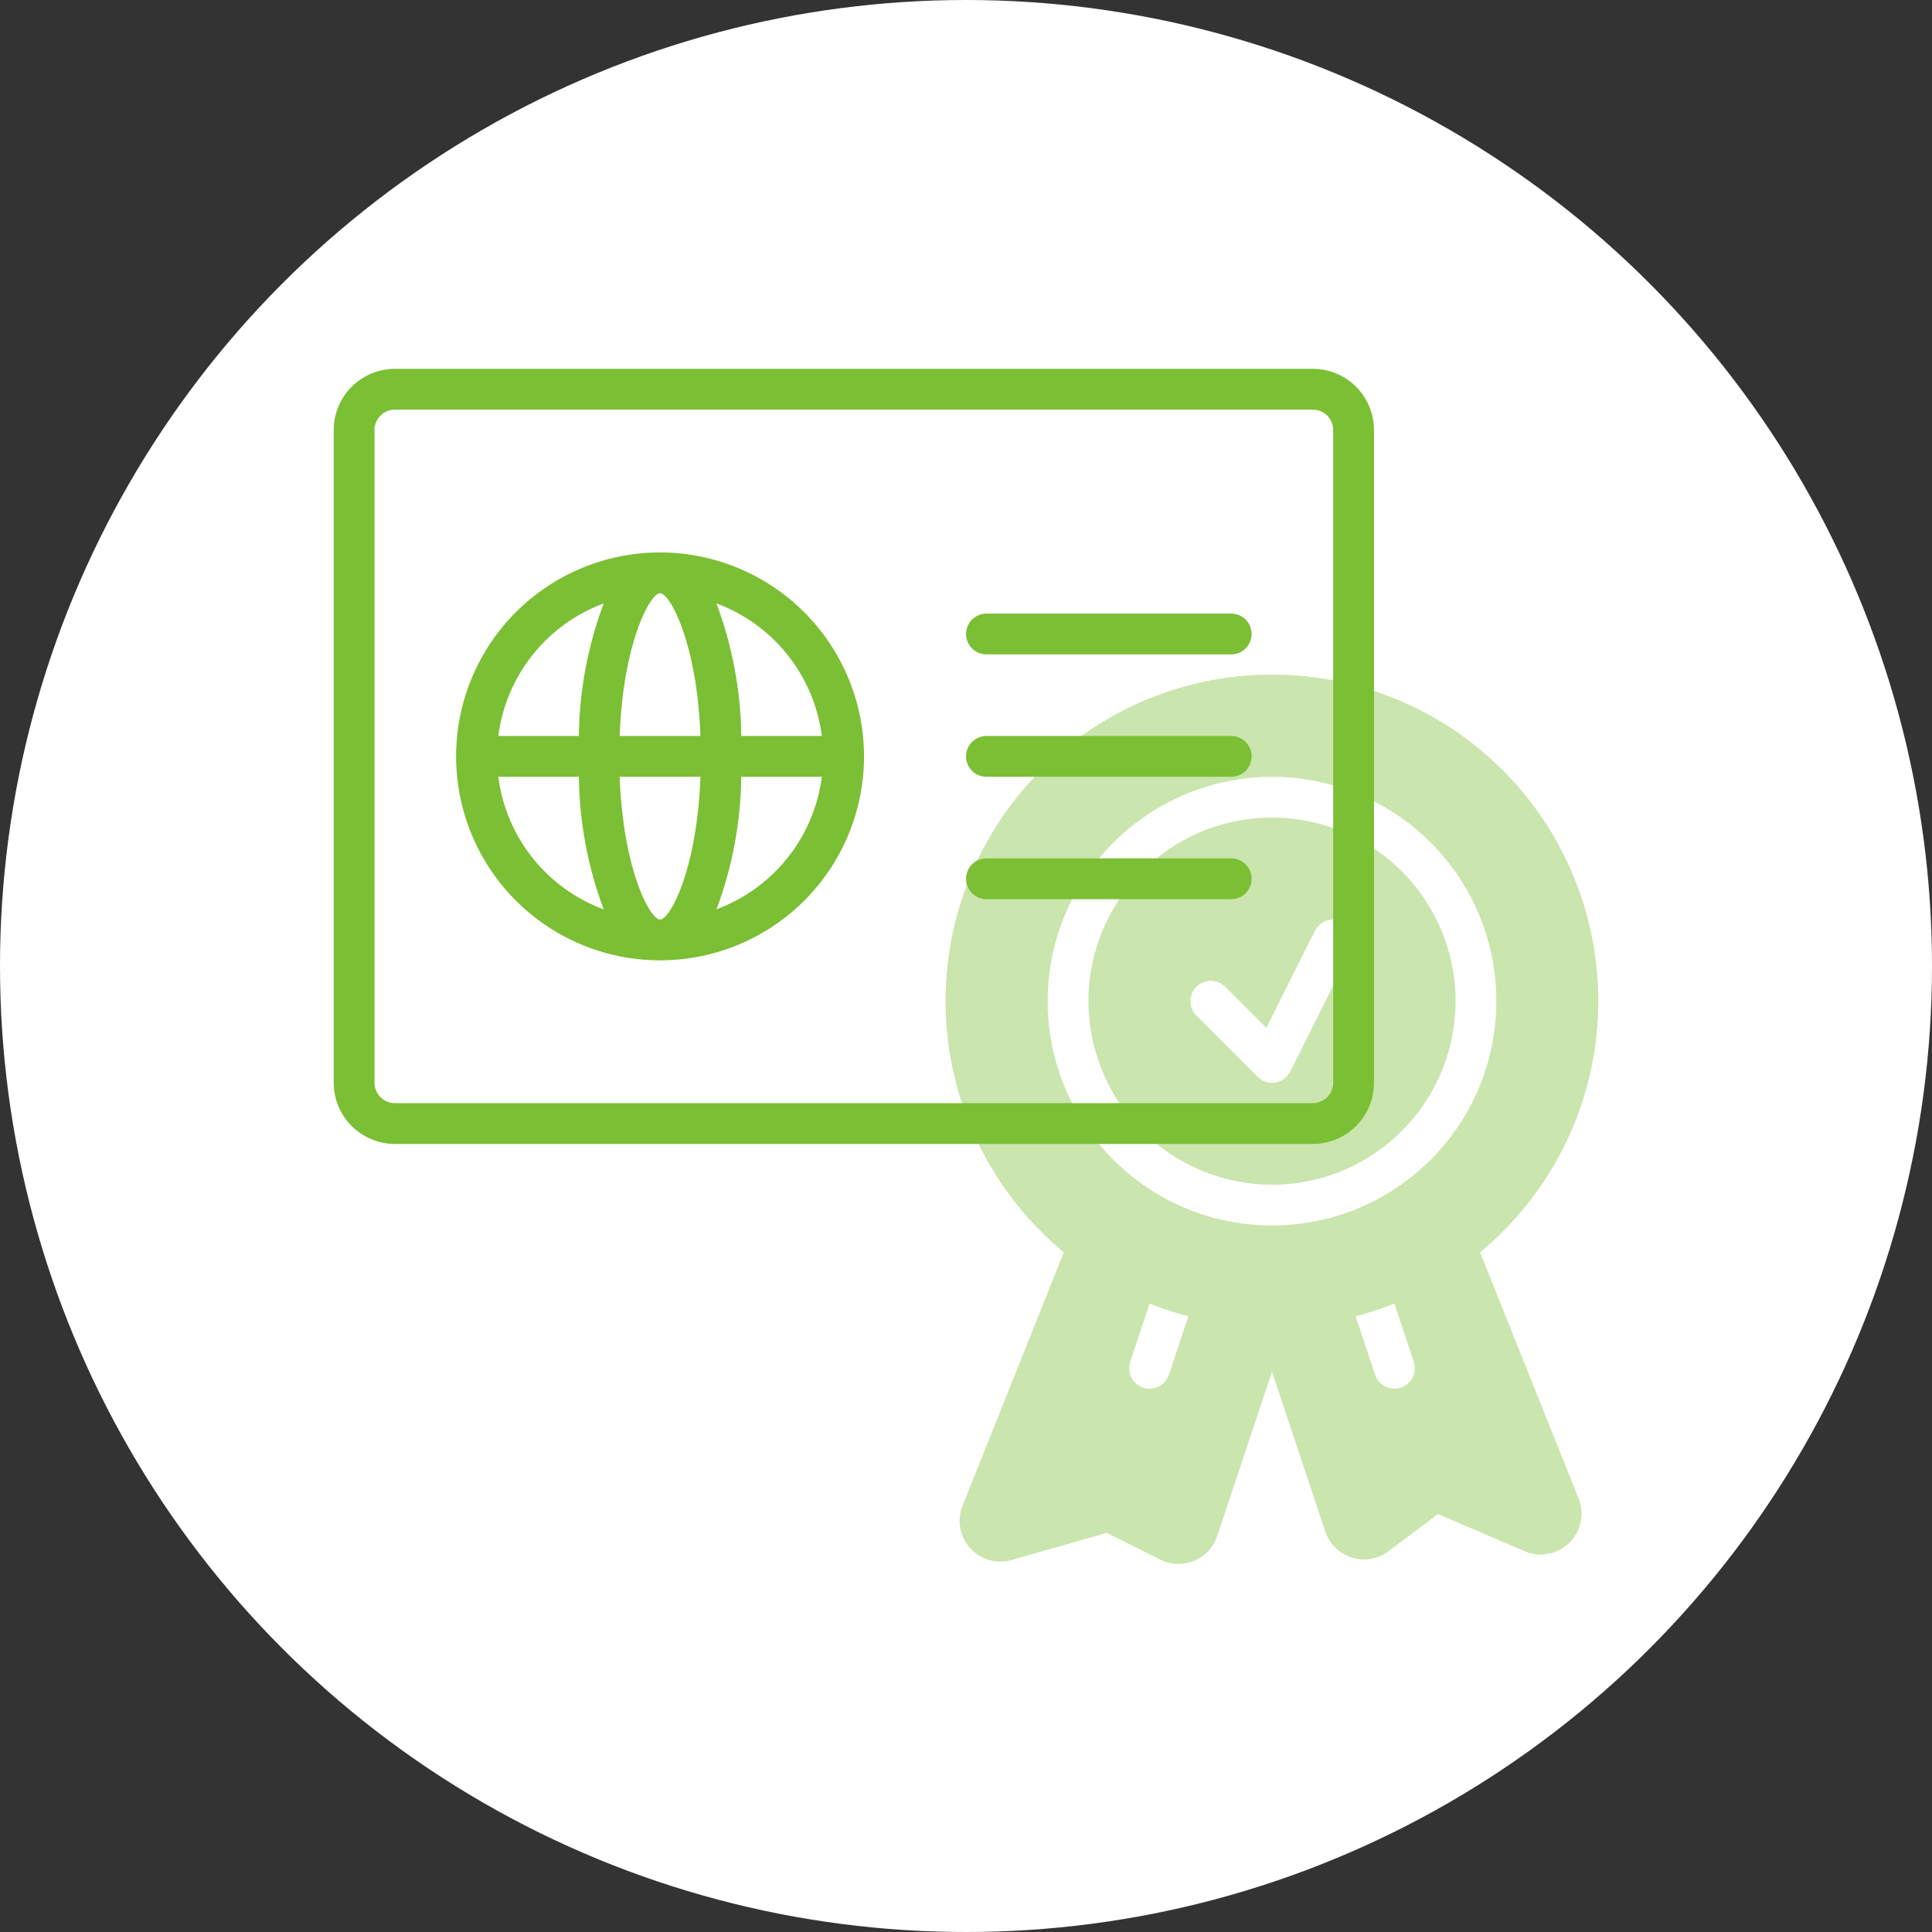 <?xml version="1.0" encoding="UTF-8"?> <svg xmlns="http://www.w3.org/2000/svg" width="110" height="110" viewBox="0 0 110 110" fill="none"><rect x="0" y="0" width="110" height="110" fill="#333333" stroke="none"/> <circle cx="55" cy="55" r="55" fill="white"></circle> <path d="M72.422 67.454C74.49 67.454 76.51 66.841 78.229 65.693C79.948 64.544 81.288 62.912 82.079 61.002C82.87 59.092 83.077 56.99 82.674 54.963C82.27 52.935 81.275 51.073 79.813 49.611C78.351 48.149 76.489 47.154 74.461 46.751C72.434 46.347 70.332 46.554 68.422 47.345C66.513 48.136 64.88 49.476 63.732 51.195C62.583 52.914 61.97 54.935 61.97 57.002C61.973 59.773 63.075 62.43 65.035 64.389C66.995 66.349 69.651 67.451 72.422 67.454ZM68.117 56.183C68.335 55.965 68.63 55.843 68.938 55.843C69.246 55.843 69.542 55.965 69.759 56.183L72.104 58.527L74.867 53C75.005 52.724 75.246 52.515 75.539 52.417C75.831 52.32 76.15 52.342 76.426 52.48C76.702 52.618 76.911 52.86 77.009 53.152C77.106 53.444 77.084 53.764 76.946 54.039L73.462 61.007C73.379 61.172 73.259 61.314 73.111 61.423C72.963 61.532 72.791 61.604 72.61 61.633C72.428 61.663 72.243 61.649 72.068 61.592C71.893 61.536 71.734 61.439 71.604 61.309L68.12 57.825C67.901 57.608 67.779 57.313 67.778 57.005C67.778 56.697 67.9 56.401 68.117 56.183Z" fill="#7BBF34" fill-opacity="0.4"></path> <path d="M84.268 71.301C87.213 68.863 89.335 65.575 90.343 61.887C91.351 58.198 91.196 54.288 89.9 50.691C88.605 47.093 86.23 43.983 83.102 41.785C79.973 39.586 76.242 38.407 72.418 38.407C68.595 38.407 64.864 39.586 61.735 41.785C58.607 43.983 56.232 47.093 54.937 50.691C53.641 54.288 53.486 58.198 54.494 61.887C55.502 65.575 57.624 68.863 60.569 71.301L54.803 85.729C54.642 86.132 54.597 86.572 54.674 86.999C54.751 87.426 54.945 87.824 55.236 88.146C55.527 88.468 55.902 88.702 56.319 88.822C56.736 88.942 57.179 88.942 57.596 88.824L63.015 87.276L66.059 88.798C66.357 88.947 66.683 89.03 67.016 89.042C67.348 89.054 67.679 88.994 67.987 88.866C68.294 88.739 68.571 88.547 68.798 88.303C69.025 88.06 69.196 87.77 69.301 87.454L72.422 78.094L75.457 87.197C75.573 87.546 75.771 87.863 76.034 88.121C76.296 88.379 76.617 88.571 76.969 88.681C77.32 88.79 77.693 88.815 78.056 88.752C78.419 88.689 78.762 88.541 79.057 88.32L81.875 86.205L86.81 88.32C87.232 88.501 87.698 88.552 88.15 88.468C88.601 88.384 89.018 88.168 89.346 87.847C89.675 87.527 89.901 87.116 89.997 86.667C90.092 86.217 90.052 85.75 89.882 85.323L84.268 71.301ZM72.422 44.227C74.949 44.227 77.418 44.976 79.519 46.38C81.62 47.783 83.257 49.779 84.224 52.113C85.191 54.447 85.444 57.016 84.951 59.494C84.458 61.972 83.242 64.248 81.455 66.035C79.668 67.821 77.392 69.038 74.914 69.531C72.436 70.024 69.868 69.771 67.533 68.804C65.199 67.837 63.204 66.2 61.8 64.099C60.396 61.998 59.647 59.528 59.647 57.002C59.651 53.615 60.998 50.367 63.393 47.973C65.788 45.578 69.035 44.23 72.422 44.227ZM66.555 78.273C66.507 78.418 66.43 78.552 66.33 78.667C66.23 78.782 66.108 78.877 65.972 78.945C65.835 79.014 65.686 79.054 65.534 79.065C65.382 79.076 65.229 79.057 65.084 79.009C64.939 78.96 64.805 78.884 64.69 78.784C64.574 78.684 64.48 78.562 64.412 78.425C64.343 78.289 64.302 78.14 64.292 77.988C64.281 77.836 64.3 77.683 64.348 77.538L65.455 74.218C66.175 74.505 66.912 74.747 67.662 74.942L66.555 78.273ZM79.757 79.007C79.465 79.104 79.146 79.081 78.871 78.944C78.596 78.806 78.387 78.565 78.289 78.273L77.183 74.942C77.933 74.747 78.671 74.505 79.39 74.218L80.497 77.538C80.545 77.683 80.564 77.836 80.553 77.988C80.542 78.141 80.501 78.289 80.432 78.426C80.363 78.562 80.268 78.684 80.152 78.784C80.037 78.883 79.902 78.959 79.757 79.007Z" fill="#7BBF34" fill-opacity="0.4"></path> <path d="M74.745 21H22.484C21.56 21 20.674 21.367 20.02 22.02C19.367 22.674 19 23.56 19 24.484V61.647C19 62.571 19.367 63.457 20.02 64.111C20.674 64.764 21.56 65.131 22.484 65.131H74.745C75.669 65.131 76.555 64.764 77.208 64.111C77.862 63.457 78.229 62.571 78.229 61.647V24.484C78.229 23.56 77.862 22.674 77.208 22.02C76.555 21.367 75.669 21 74.745 21ZM75.906 61.647C75.906 61.955 75.784 62.251 75.566 62.468C75.348 62.686 75.053 62.809 74.745 62.809H22.484C22.176 62.809 21.881 62.686 21.663 62.468C21.445 62.251 21.323 61.955 21.323 61.647V24.484C21.323 24.176 21.445 23.881 21.663 23.663C21.881 23.445 22.176 23.323 22.484 23.323H74.745C75.053 23.323 75.348 23.445 75.566 23.663C75.784 23.881 75.906 24.176 75.906 24.484V61.647Z" fill="#7BBF34"></path> <path d="M37.582 31.452C35.285 31.452 33.039 32.133 31.13 33.41C29.22 34.686 27.731 36.499 26.852 38.622C25.973 40.744 25.743 43.079 26.191 45.331C26.64 47.584 27.746 49.654 29.37 51.278C30.994 52.902 33.063 54.008 35.316 54.456C37.569 54.904 39.904 54.674 42.026 53.795C44.148 52.916 45.962 51.428 47.238 49.518C48.514 47.608 49.195 45.363 49.195 43.066C49.192 39.987 47.967 37.035 45.79 34.858C43.613 32.68 40.661 31.456 37.582 31.452ZM46.792 41.904H42.205C42.175 39.325 41.697 36.771 40.792 34.356C42.386 34.946 43.788 35.961 44.846 37.292C45.904 38.623 46.577 40.218 46.792 41.904ZM37.582 52.357C37.024 52.357 35.482 49.569 35.281 44.227H39.882C39.681 49.564 38.139 52.357 37.582 52.357ZM35.281 41.904C35.482 36.562 37.023 33.775 37.582 33.775C38.14 33.775 39.681 36.562 39.882 41.904H35.281ZM34.372 34.356C33.466 36.771 32.988 39.325 32.958 41.904H28.371C28.587 40.218 29.26 38.624 30.318 37.294C31.376 35.963 32.778 34.948 34.372 34.358V34.356ZM28.371 44.227H32.958C32.988 46.806 33.466 49.361 34.372 51.776C32.777 51.186 31.375 50.171 30.317 48.84C29.259 47.509 28.586 45.914 28.371 44.227ZM40.792 51.776C41.697 49.361 42.175 46.806 42.205 44.227H46.792C46.576 45.913 45.903 47.507 44.845 48.836C43.787 50.166 42.385 51.181 40.792 51.77V51.776Z" fill="#7BBF34"></path> <path d="M70.1 34.936H56.163C55.855 34.936 55.56 35.058 55.342 35.276C55.124 35.494 55.002 35.789 55.002 36.097C55.002 36.405 55.124 36.701 55.342 36.919C55.56 37.136 55.855 37.259 56.163 37.259H70.1C70.407 37.259 70.703 37.136 70.921 36.919C71.138 36.701 71.261 36.405 71.261 36.097C71.261 35.789 71.138 35.494 70.921 35.276C70.703 35.058 70.407 34.936 70.1 34.936Z" fill="#7BBF34"></path> <path d="M70.1 41.904H56.163C55.855 41.904 55.56 42.027 55.342 42.244C55.124 42.462 55.002 42.758 55.002 43.066C55.002 43.374 55.124 43.669 55.342 43.887C55.56 44.105 55.855 44.227 56.163 44.227H70.1C70.407 44.227 70.703 44.105 70.921 43.887C71.138 43.669 71.261 43.374 71.261 43.066C71.261 42.758 71.138 42.462 70.921 42.244C70.703 42.027 70.407 41.904 70.1 41.904Z" fill="#7BBF34"></path> <path d="M70.1 48.872H56.163C55.855 48.872 55.56 48.995 55.342 49.212C55.124 49.43 55.002 49.726 55.002 50.034C55.002 50.342 55.124 50.637 55.342 50.855C55.56 51.073 55.855 51.195 56.163 51.195H70.1C70.407 51.195 70.703 51.073 70.921 50.855C71.138 50.637 71.261 50.342 71.261 50.034C71.261 49.726 71.138 49.43 70.921 49.212C70.703 48.995 70.407 48.872 70.1 48.872Z" fill="#7BBF34"></path> </svg> 